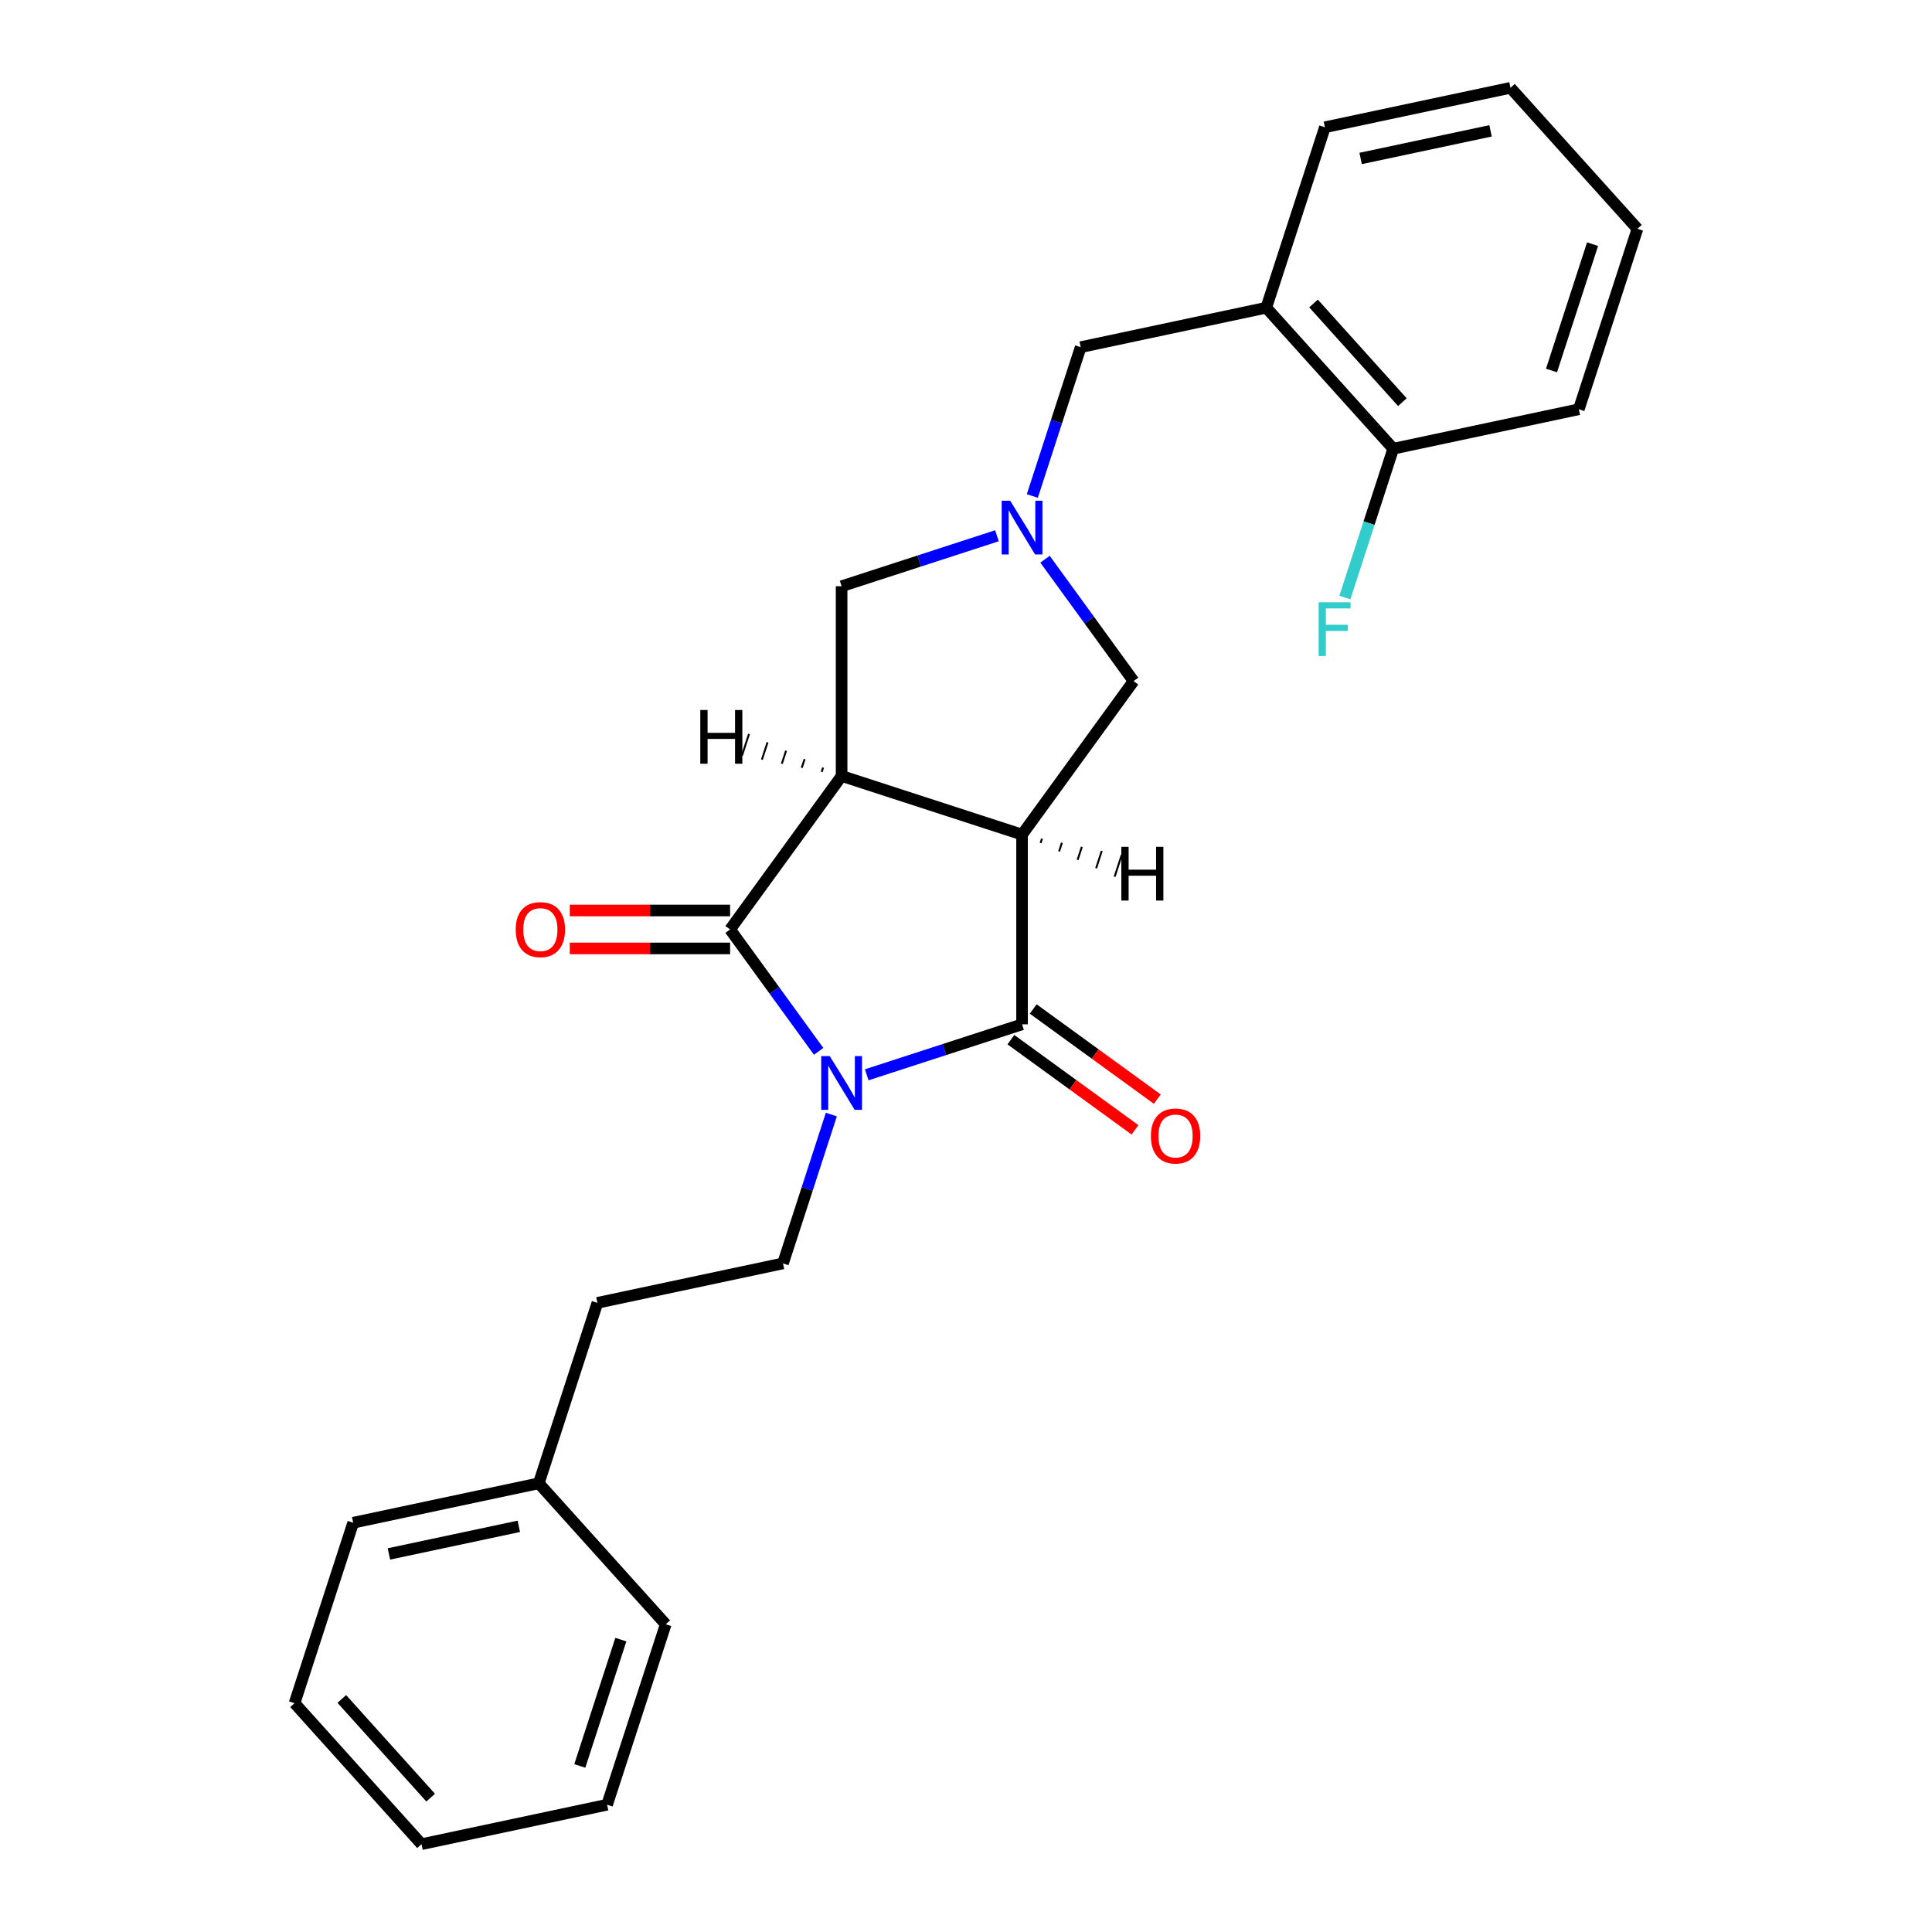 <?xml version='1.0' encoding='iso-8859-1'?>
<svg version='1.1' baseProfile='full'
              xmlns='http://www.w3.org/2000/svg'
                      xmlns:rdkit='http://www.rdkit.org/xml'
                      xmlns:xlink='http://www.w3.org/1999/xlink'
                  xml:space='preserve'
width='1000px' height='1000px' viewBox='0 0 1000 1000'>
<!-- END OF HEADER -->
<rect style='opacity:1.0;fill:#FFFFFF;stroke:none' width='1000' height='1000' x='0' y='0'> </rect>
<path class='bond-2' d='M 423.732,544.175 L 400.814,512.631' style='fill:none;fill-rule:evenodd;stroke:#0000FF;stroke-width:6px;stroke-linecap:butt;stroke-linejoin:miter;stroke-opacity:1' />
<path class='bond-2' d='M 400.814,512.631 L 377.895,481.087' style='fill:none;fill-rule:evenodd;stroke:#000000;stroke-width:6px;stroke-linecap:butt;stroke-linejoin:miter;stroke-opacity:1' />
<path class='bond-3' d='M 448.621,556.311 L 488.819,543.25' style='fill:none;fill-rule:evenodd;stroke:#0000FF;stroke-width:6px;stroke-linecap:butt;stroke-linejoin:miter;stroke-opacity:1' />
<path class='bond-3' d='M 488.819,543.25 L 529.017,530.189' style='fill:none;fill-rule:evenodd;stroke:#000000;stroke-width:6px;stroke-linecap:butt;stroke-linejoin:miter;stroke-opacity:1' />
<path class='bond-7' d='M 430.303,576.897 L 417.787,615.415' style='fill:none;fill-rule:evenodd;stroke:#0000FF;stroke-width:6px;stroke-linecap:butt;stroke-linejoin:miter;stroke-opacity:1' />
<path class='bond-7' d='M 417.787,615.415 L 405.272,653.934' style='fill:none;fill-rule:evenodd;stroke:#000000;stroke-width:6px;stroke-linecap:butt;stroke-linejoin:miter;stroke-opacity:1' />
<path class='bond-0' d='M 435.619,401.638 L 377.895,481.087' style='fill:none;fill-rule:evenodd;stroke:#000000;stroke-width:6px;stroke-linecap:butt;stroke-linejoin:miter;stroke-opacity:1' />
<path class='bond-6' d='M 435.619,401.638 L 435.619,303.433' style='fill:none;fill-rule:evenodd;stroke:#000000;stroke-width:6px;stroke-linecap:butt;stroke-linejoin:miter;stroke-opacity:1' />
<path class='bond-25' d='M 435.619,401.638 L 529.017,431.984' style='fill:none;fill-rule:evenodd;stroke:#000000;stroke-width:6px;stroke-linecap:butt;stroke-linejoin:miter;stroke-opacity:1' />
<path class='bond-29' d='M 426.033,397.284 L 425.305,399.526' style='fill:none;fill-rule:evenodd;stroke:#000000;stroke-width:1.0px;stroke-linecap:butt;stroke-linejoin:miter;stroke-opacity:1' />
<path class='bond-29' d='M 416.448,392.93 L 414.991,397.413' style='fill:none;fill-rule:evenodd;stroke:#000000;stroke-width:1.0px;stroke-linecap:butt;stroke-linejoin:miter;stroke-opacity:1' />
<path class='bond-29' d='M 406.863,388.577 L 404.678,395.301' style='fill:none;fill-rule:evenodd;stroke:#000000;stroke-width:1.0px;stroke-linecap:butt;stroke-linejoin:miter;stroke-opacity:1' />
<path class='bond-29' d='M 397.277,384.223 L 394.364,393.189' style='fill:none;fill-rule:evenodd;stroke:#000000;stroke-width:1.0px;stroke-linecap:butt;stroke-linejoin:miter;stroke-opacity:1' />
<path class='bond-29' d='M 387.692,379.87 L 384.05,391.077' style='fill:none;fill-rule:evenodd;stroke:#000000;stroke-width:1.0px;stroke-linecap:butt;stroke-linejoin:miter;stroke-opacity:1' />
<path class='bond-1' d='M 529.017,431.984 L 529.017,530.189' style='fill:none;fill-rule:evenodd;stroke:#000000;stroke-width:6px;stroke-linecap:butt;stroke-linejoin:miter;stroke-opacity:1' />
<path class='bond-5' d='M 529.017,431.984 L 586.74,352.535' style='fill:none;fill-rule:evenodd;stroke:#000000;stroke-width:6px;stroke-linecap:butt;stroke-linejoin:miter;stroke-opacity:1' />
<path class='bond-30' d='M 538.602,436.338 L 539.33,434.096' style='fill:none;fill-rule:evenodd;stroke:#000000;stroke-width:1.0px;stroke-linecap:butt;stroke-linejoin:miter;stroke-opacity:1' />
<path class='bond-30' d='M 548.187,440.691 L 549.644,436.208' style='fill:none;fill-rule:evenodd;stroke:#000000;stroke-width:1.0px;stroke-linecap:butt;stroke-linejoin:miter;stroke-opacity:1' />
<path class='bond-30' d='M 557.773,445.045 L 559.958,438.32' style='fill:none;fill-rule:evenodd;stroke:#000000;stroke-width:1.0px;stroke-linecap:butt;stroke-linejoin:miter;stroke-opacity:1' />
<path class='bond-30' d='M 567.358,449.399 L 570.271,440.432' style='fill:none;fill-rule:evenodd;stroke:#000000;stroke-width:1.0px;stroke-linecap:butt;stroke-linejoin:miter;stroke-opacity:1' />
<path class='bond-30' d='M 576.943,453.752 L 580.585,442.544' style='fill:none;fill-rule:evenodd;stroke:#000000;stroke-width:1.0px;stroke-linecap:butt;stroke-linejoin:miter;stroke-opacity:1' />
<path class='bond-11' d='M 377.895,471.266 L 336.404,471.266' style='fill:none;fill-rule:evenodd;stroke:#000000;stroke-width:6px;stroke-linecap:butt;stroke-linejoin:miter;stroke-opacity:1' />
<path class='bond-11' d='M 336.404,471.266 L 294.913,471.266' style='fill:none;fill-rule:evenodd;stroke:#FF0000;stroke-width:6px;stroke-linecap:butt;stroke-linejoin:miter;stroke-opacity:1' />
<path class='bond-11' d='M 377.895,490.907 L 336.404,490.907' style='fill:none;fill-rule:evenodd;stroke:#000000;stroke-width:6px;stroke-linecap:butt;stroke-linejoin:miter;stroke-opacity:1' />
<path class='bond-11' d='M 336.404,490.907 L 294.913,490.907' style='fill:none;fill-rule:evenodd;stroke:#FF0000;stroke-width:6px;stroke-linecap:butt;stroke-linejoin:miter;stroke-opacity:1' />
<path class='bond-10' d='M 523.244,538.134 L 555.358,561.466' style='fill:none;fill-rule:evenodd;stroke:#000000;stroke-width:6px;stroke-linecap:butt;stroke-linejoin:miter;stroke-opacity:1' />
<path class='bond-10' d='M 555.358,561.466 L 587.472,584.798' style='fill:none;fill-rule:evenodd;stroke:#FF0000;stroke-width:6px;stroke-linecap:butt;stroke-linejoin:miter;stroke-opacity:1' />
<path class='bond-10' d='M 534.789,522.244 L 566.903,545.576' style='fill:none;fill-rule:evenodd;stroke:#000000;stroke-width:6px;stroke-linecap:butt;stroke-linejoin:miter;stroke-opacity:1' />
<path class='bond-10' d='M 566.903,545.576 L 599.016,568.908' style='fill:none;fill-rule:evenodd;stroke:#FF0000;stroke-width:6px;stroke-linecap:butt;stroke-linejoin:miter;stroke-opacity:1' />
<path class='bond-4' d='M 540.903,289.447 L 563.822,320.991' style='fill:none;fill-rule:evenodd;stroke:#0000FF;stroke-width:6px;stroke-linecap:butt;stroke-linejoin:miter;stroke-opacity:1' />
<path class='bond-4' d='M 563.822,320.991 L 586.74,352.535' style='fill:none;fill-rule:evenodd;stroke:#000000;stroke-width:6px;stroke-linecap:butt;stroke-linejoin:miter;stroke-opacity:1' />
<path class='bond-9' d='M 534.333,256.725 L 546.848,218.207' style='fill:none;fill-rule:evenodd;stroke:#0000FF;stroke-width:6px;stroke-linecap:butt;stroke-linejoin:miter;stroke-opacity:1' />
<path class='bond-9' d='M 546.848,218.207 L 559.363,179.688' style='fill:none;fill-rule:evenodd;stroke:#000000;stroke-width:6px;stroke-linecap:butt;stroke-linejoin:miter;stroke-opacity:1' />
<path class='bond-26' d='M 516.014,277.311 L 475.816,290.372' style='fill:none;fill-rule:evenodd;stroke:#0000FF;stroke-width:6px;stroke-linecap:butt;stroke-linejoin:miter;stroke-opacity:1' />
<path class='bond-26' d='M 475.816,290.372 L 435.619,303.433' style='fill:none;fill-rule:evenodd;stroke:#000000;stroke-width:6px;stroke-linecap:butt;stroke-linejoin:miter;stroke-opacity:1' />
<path class='bond-13' d='M 405.272,653.934 L 309.213,674.352' style='fill:none;fill-rule:evenodd;stroke:#000000;stroke-width:6px;stroke-linecap:butt;stroke-linejoin:miter;stroke-opacity:1' />
<path class='bond-8' d='M 655.422,159.27 L 559.363,179.688' style='fill:none;fill-rule:evenodd;stroke:#000000;stroke-width:6px;stroke-linecap:butt;stroke-linejoin:miter;stroke-opacity:1' />
<path class='bond-12' d='M 655.422,159.27 L 721.134,232.251' style='fill:none;fill-rule:evenodd;stroke:#000000;stroke-width:6px;stroke-linecap:butt;stroke-linejoin:miter;stroke-opacity:1' />
<path class='bond-12' d='M 679.875,157.075 L 725.873,208.161' style='fill:none;fill-rule:evenodd;stroke:#000000;stroke-width:6px;stroke-linecap:butt;stroke-linejoin:miter;stroke-opacity:1' />
<path class='bond-16' d='M 655.422,159.27 L 685.769,65.872' style='fill:none;fill-rule:evenodd;stroke:#000000;stroke-width:6px;stroke-linecap:butt;stroke-linejoin:miter;stroke-opacity:1' />
<path class='bond-14' d='M 721.134,232.251 L 708.618,270.769' style='fill:none;fill-rule:evenodd;stroke:#000000;stroke-width:6px;stroke-linecap:butt;stroke-linejoin:miter;stroke-opacity:1' />
<path class='bond-14' d='M 708.618,270.769 L 696.103,309.288' style='fill:none;fill-rule:evenodd;stroke:#33CCCC;stroke-width:6px;stroke-linecap:butt;stroke-linejoin:miter;stroke-opacity:1' />
<path class='bond-17' d='M 721.134,232.251 L 817.192,211.833' style='fill:none;fill-rule:evenodd;stroke:#000000;stroke-width:6px;stroke-linecap:butt;stroke-linejoin:miter;stroke-opacity:1' />
<path class='bond-15' d='M 309.213,674.352 L 278.866,767.749' style='fill:none;fill-rule:evenodd;stroke:#000000;stroke-width:6px;stroke-linecap:butt;stroke-linejoin:miter;stroke-opacity:1' />
<path class='bond-18' d='M 278.866,767.749 L 182.808,788.167' style='fill:none;fill-rule:evenodd;stroke:#000000;stroke-width:6px;stroke-linecap:butt;stroke-linejoin:miter;stroke-opacity:1' />
<path class='bond-18' d='M 268.541,790.024 L 201.3,804.316' style='fill:none;fill-rule:evenodd;stroke:#000000;stroke-width:6px;stroke-linecap:butt;stroke-linejoin:miter;stroke-opacity:1' />
<path class='bond-19' d='M 278.866,767.749 L 344.578,840.73' style='fill:none;fill-rule:evenodd;stroke:#000000;stroke-width:6px;stroke-linecap:butt;stroke-linejoin:miter;stroke-opacity:1' />
<path class='bond-20' d='M 685.769,65.872 L 781.827,45.455' style='fill:none;fill-rule:evenodd;stroke:#000000;stroke-width:6px;stroke-linecap:butt;stroke-linejoin:miter;stroke-opacity:1' />
<path class='bond-20' d='M 704.261,82.021 L 771.502,67.729' style='fill:none;fill-rule:evenodd;stroke:#000000;stroke-width:6px;stroke-linecap:butt;stroke-linejoin:miter;stroke-opacity:1' />
<path class='bond-28' d='M 817.192,211.833 L 847.539,118.435' style='fill:none;fill-rule:evenodd;stroke:#000000;stroke-width:6px;stroke-linecap:butt;stroke-linejoin:miter;stroke-opacity:1' />
<path class='bond-28' d='M 803.064,191.754 L 824.307,126.375' style='fill:none;fill-rule:evenodd;stroke:#000000;stroke-width:6px;stroke-linecap:butt;stroke-linejoin:miter;stroke-opacity:1' />
<path class='bond-23' d='M 182.808,788.167 L 152.461,881.565' style='fill:none;fill-rule:evenodd;stroke:#000000;stroke-width:6px;stroke-linecap:butt;stroke-linejoin:miter;stroke-opacity:1' />
<path class='bond-22' d='M 344.578,840.73 L 314.231,934.128' style='fill:none;fill-rule:evenodd;stroke:#000000;stroke-width:6px;stroke-linecap:butt;stroke-linejoin:miter;stroke-opacity:1' />
<path class='bond-22' d='M 321.346,848.67 L 300.104,914.049' style='fill:none;fill-rule:evenodd;stroke:#000000;stroke-width:6px;stroke-linecap:butt;stroke-linejoin:miter;stroke-opacity:1' />
<path class='bond-21' d='M 781.827,45.455 L 847.539,118.435' style='fill:none;fill-rule:evenodd;stroke:#000000;stroke-width:6px;stroke-linecap:butt;stroke-linejoin:miter;stroke-opacity:1' />
<path class='bond-24' d='M 314.231,934.128 L 218.173,954.545' style='fill:none;fill-rule:evenodd;stroke:#000000;stroke-width:6px;stroke-linecap:butt;stroke-linejoin:miter;stroke-opacity:1' />
<path class='bond-27' d='M 152.461,881.565 L 218.173,954.545' style='fill:none;fill-rule:evenodd;stroke:#000000;stroke-width:6px;stroke-linecap:butt;stroke-linejoin:miter;stroke-opacity:1' />
<path class='bond-27' d='M 176.914,879.37 L 222.912,930.456' style='fill:none;fill-rule:evenodd;stroke:#000000;stroke-width:6px;stroke-linecap:butt;stroke-linejoin:miter;stroke-opacity:1' />
<path  class='atom-0' d='M 429.471 546.63
L 438.584 561.361
Q 439.488 562.814, 440.941 565.446
Q 442.395 568.078, 442.473 568.235
L 442.473 546.63
L 446.166 546.63
L 446.166 574.441
L 442.355 574.441
L 432.574 558.336
Q 431.435 556.45, 430.217 554.29
Q 429.039 552.129, 428.685 551.462
L 428.685 574.441
L 425.071 574.441
L 425.071 546.63
L 429.471 546.63
' fill='#0000FF'/>
<path  class='atom-5' d='M 522.869 259.18
L 531.982 273.911
Q 532.886 275.365, 534.339 277.996
Q 535.793 280.628, 535.871 280.785
L 535.871 259.18
L 539.564 259.18
L 539.564 286.992
L 535.753 286.992
L 525.972 270.886
Q 524.833 269.001, 523.615 266.84
Q 522.437 264.68, 522.083 264.012
L 522.083 286.992
L 518.469 286.992
L 518.469 259.18
L 522.869 259.18
' fill='#0000FF'/>
<path  class='atom-11' d='M 595.699 587.991
Q 595.699 581.313, 598.999 577.581
Q 602.298 573.849, 608.466 573.849
Q 614.633 573.849, 617.933 577.581
Q 621.232 581.313, 621.232 587.991
Q 621.232 594.747, 617.893 598.597
Q 614.554 602.407, 608.466 602.407
Q 602.338 602.407, 598.999 598.597
Q 595.699 594.786, 595.699 587.991
M 608.466 599.264
Q 612.708 599.264, 614.986 596.436
Q 617.304 593.569, 617.304 587.991
Q 617.304 582.53, 614.986 579.781
Q 612.708 576.992, 608.466 576.992
Q 604.223 576.992, 601.906 579.741
Q 599.627 582.491, 599.627 587.991
Q 599.627 593.608, 601.906 596.436
Q 604.223 599.264, 608.466 599.264
' fill='#FF0000'/>
<path  class='atom-12' d='M 266.924 481.165
Q 266.924 474.487, 270.224 470.755
Q 273.524 467.024, 279.691 467.024
Q 285.858 467.024, 289.158 470.755
Q 292.458 474.487, 292.458 481.165
Q 292.458 487.922, 289.119 491.771
Q 285.78 495.582, 279.691 495.582
Q 273.563 495.582, 270.224 491.771
Q 266.924 487.961, 266.924 481.165
M 279.691 492.439
Q 283.933 492.439, 286.212 489.611
Q 288.529 486.743, 288.529 481.165
Q 288.529 475.705, 286.212 472.955
Q 283.933 470.166, 279.691 470.166
Q 275.449 470.166, 273.131 472.916
Q 270.853 475.666, 270.853 481.165
Q 270.853 486.782, 273.131 489.611
Q 275.449 492.439, 279.691 492.439
' fill='#FF0000'/>
<path  class='atom-15' d='M 682.518 311.743
L 699.055 311.743
L 699.055 314.925
L 686.25 314.925
L 686.25 323.37
L 697.641 323.37
L 697.641 326.591
L 686.25 326.591
L 686.25 339.554
L 682.518 339.554
L 682.518 311.743
' fill='#33CCCC'/>
<path  class='atom-26' d='M 362.472 367.501
L 366.243 367.501
L 366.243 379.324
L 380.463 379.324
L 380.463 367.501
L 384.234 367.501
L 384.234 395.312
L 380.463 395.312
L 380.463 382.467
L 366.243 382.467
L 366.243 395.312
L 362.472 395.312
L 362.472 367.501
' fill='#000000'/>
<path  class='atom-27' d='M 580.401 438.31
L 584.172 438.31
L 584.172 450.134
L 598.392 450.134
L 598.392 438.31
L 602.163 438.31
L 602.163 466.121
L 598.392 466.121
L 598.392 453.276
L 584.172 453.276
L 584.172 466.121
L 580.401 466.121
L 580.401 438.31
' fill='#000000'/>
</svg>
